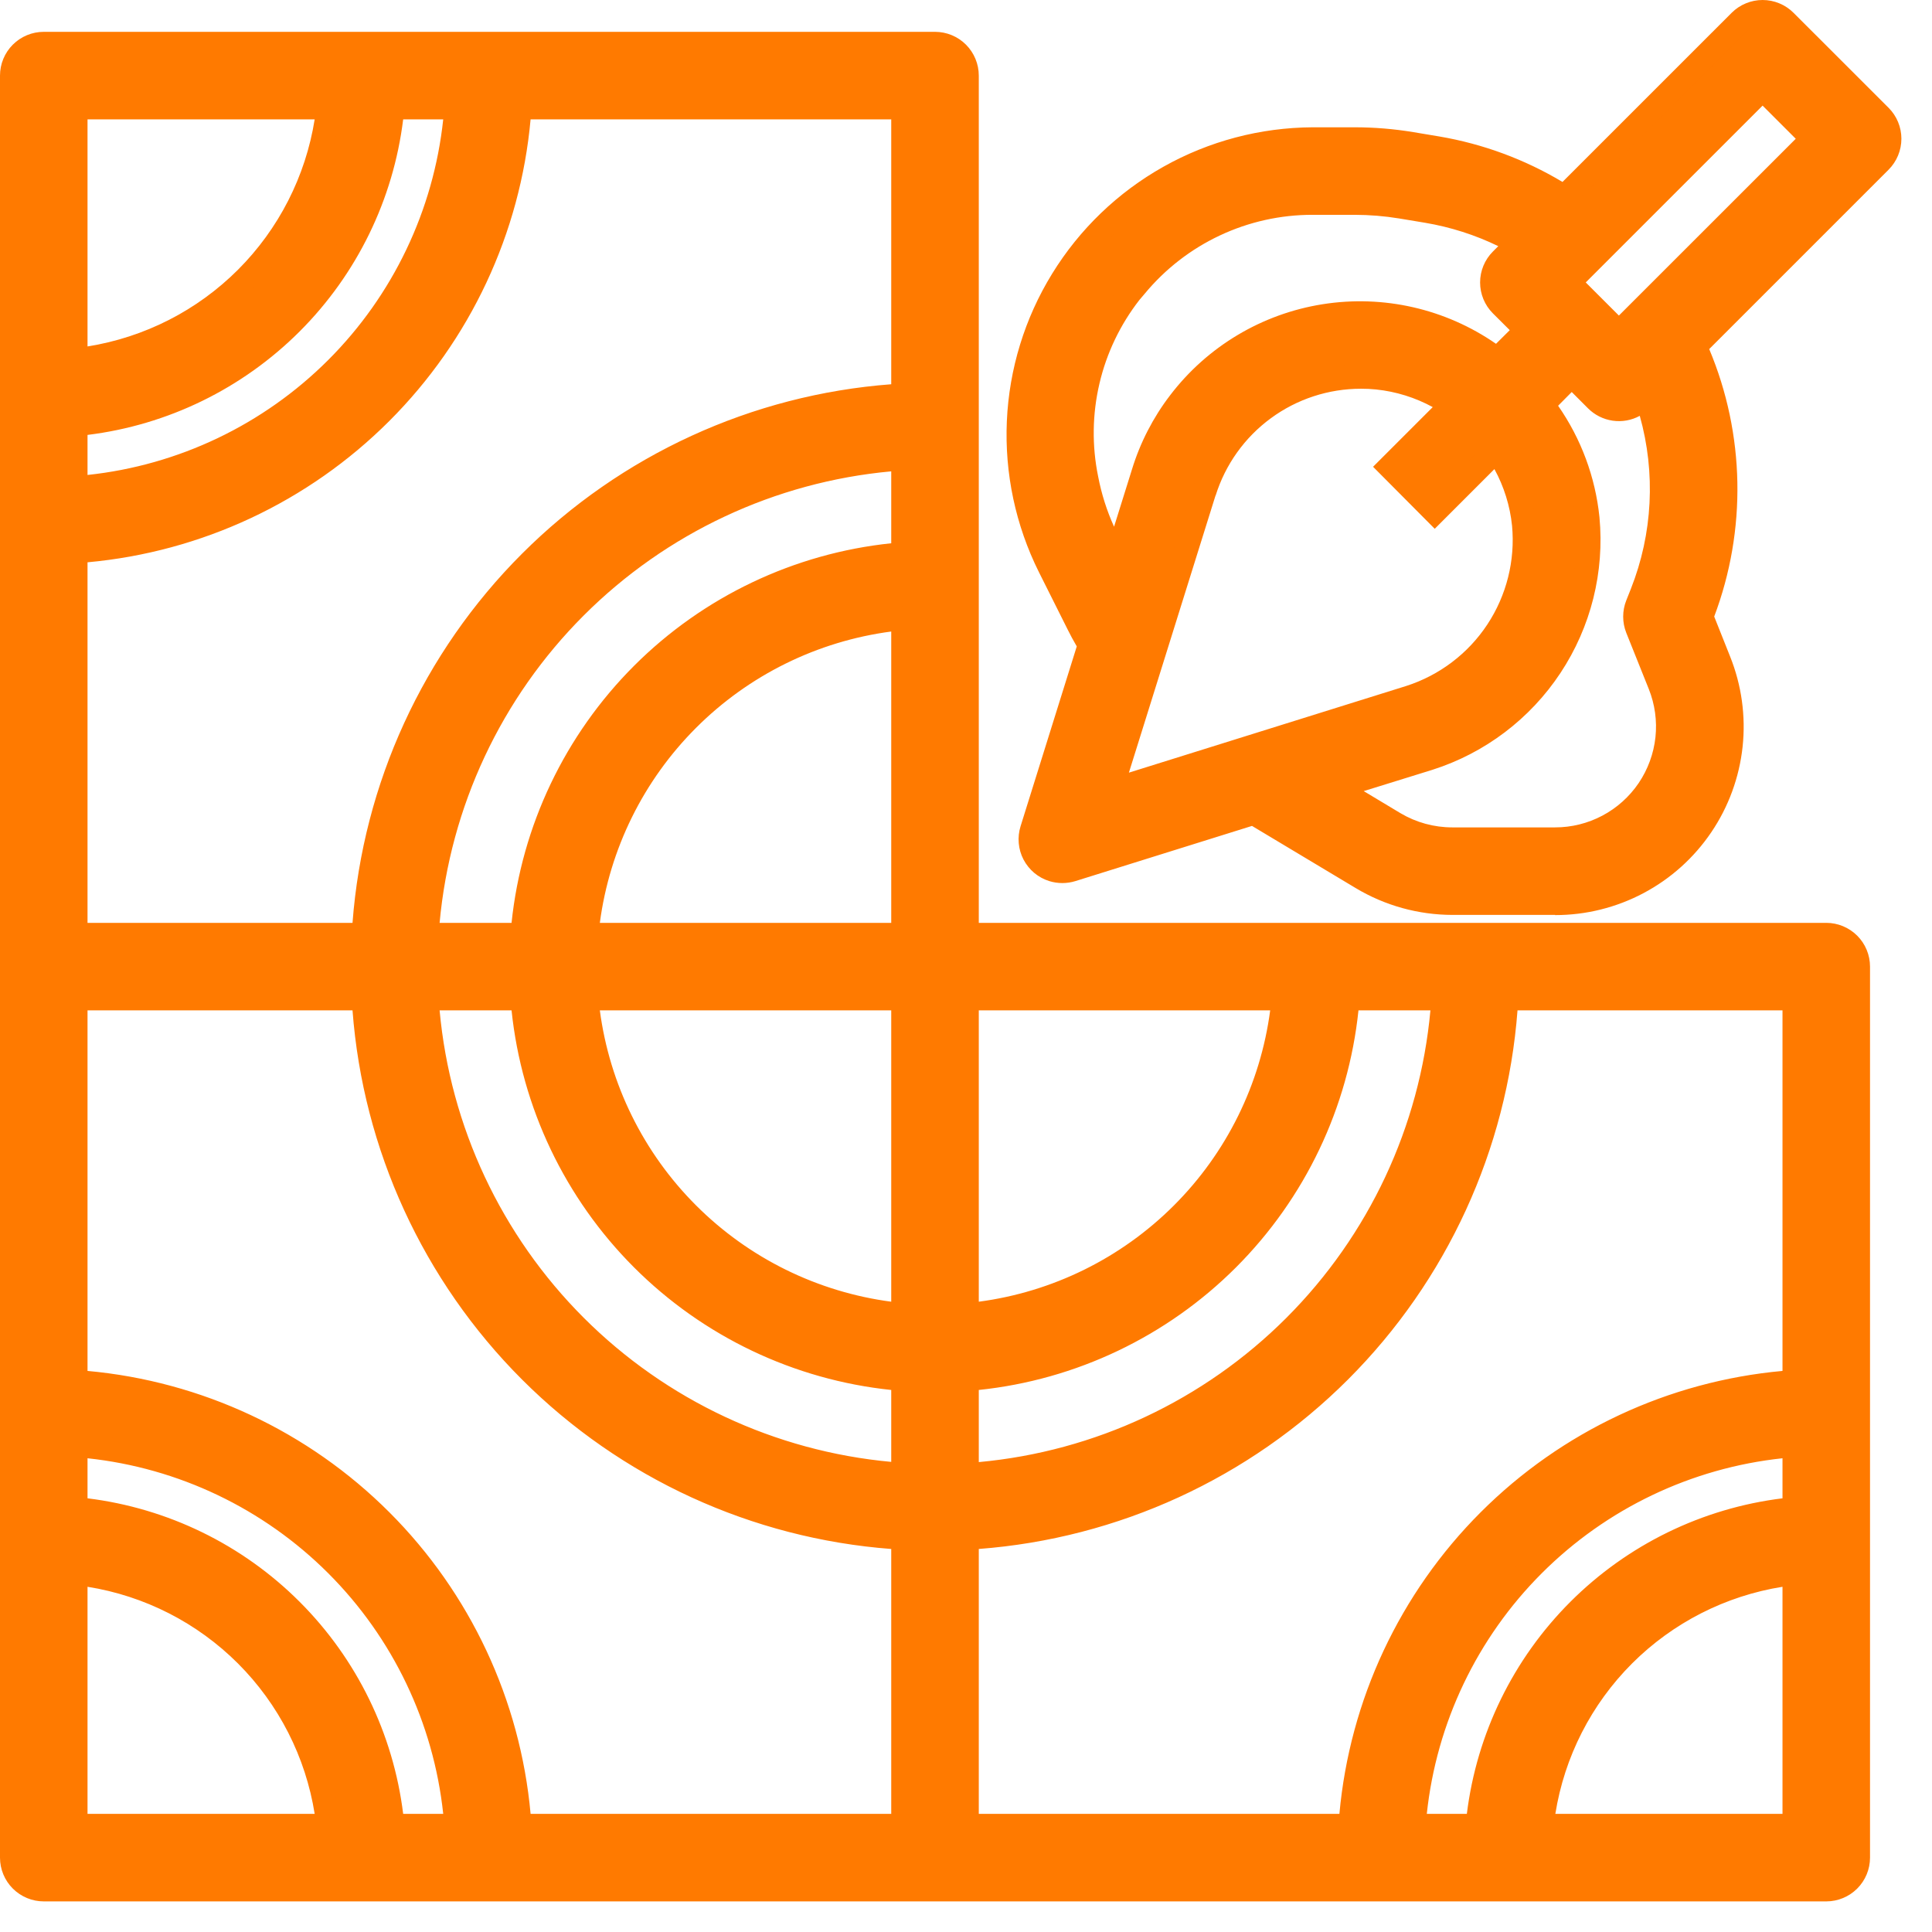 <svg width="63" height="63" viewBox="0 0 63 63" fill="none" xmlns="http://www.w3.org/2000/svg">
<path d="M1.427 61.613H59.552C59.827 61.613 60.091 61.503 60.286 61.309C60.48 61.114 60.59 60.85 60.59 60.575V31.52C60.59 31.245 60.48 30.981 60.286 30.786C60.091 30.592 59.827 30.482 59.552 30.482H31.527V2.465C31.527 2.19 31.418 1.926 31.223 1.731C31.029 1.537 30.765 1.427 30.489 1.427H1.427C1.152 1.427 0.888 1.537 0.693 1.731C0.499 1.926 0.389 2.19 0.389 2.465V60.575C0.389 60.85 0.499 61.114 0.693 61.309C0.888 61.503 1.152 61.613 1.427 61.613ZM29.451 42.881C26.796 42.636 24.309 41.469 22.424 39.584C20.538 37.698 19.371 35.213 19.125 32.558H29.451V42.881ZM29.451 44.971V48.09C25.415 47.833 21.611 46.114 18.752 43.255C15.892 40.396 14.172 36.593 13.915 32.558H17.035C17.287 35.766 18.676 38.779 20.952 41.055C23.229 43.33 26.242 44.719 29.451 44.971ZM31.527 32.558H41.854C41.608 35.213 40.441 37.698 38.555 39.584C36.669 41.469 34.183 42.636 31.527 42.881V32.558ZM19.125 30.482C19.371 27.827 20.538 25.341 22.424 23.456C24.309 21.571 26.796 20.404 29.451 20.159V30.482H19.125ZM29.451 18.069C26.242 18.321 23.229 19.709 20.952 21.985C18.676 24.261 17.287 27.274 17.035 30.482H13.915C14.172 26.447 15.892 22.644 18.752 19.785C21.611 16.926 25.415 15.207 29.451 14.95V18.069ZM11.86 32.558C12.12 37.137 14.057 41.461 17.302 44.704C20.546 47.948 24.871 49.885 29.451 50.145V59.537H16.943C16.688 55.782 15.081 52.247 12.419 49.586C9.757 46.925 6.221 45.318 2.465 45.063V32.558H11.86ZM2.465 51.297C4.569 51.536 6.529 52.481 8.026 53.977C9.524 55.474 10.469 57.434 10.708 59.537H2.465V51.297ZM12.798 59.537C12.552 56.88 11.384 54.393 9.497 52.507C7.61 50.62 5.123 49.453 2.465 49.207V47.124C5.674 47.376 8.688 48.764 10.964 51.04C13.241 53.316 14.63 56.329 14.882 59.537H12.798ZM46.097 59.537C46.349 56.329 47.738 53.316 50.015 51.04C52.291 48.764 55.305 47.376 58.514 47.124V49.207C55.856 49.453 53.369 50.62 51.482 52.507C49.594 54.393 48.427 56.88 48.181 59.537H46.097ZM50.271 59.537C50.51 57.434 51.455 55.474 52.953 53.977C54.45 52.481 56.41 51.536 58.514 51.297V59.537H50.271ZM58.514 45.063C54.758 45.318 51.222 46.925 48.56 49.586C45.898 52.247 44.291 55.782 44.036 59.537H31.527V50.145C36.108 49.885 40.433 47.948 43.677 44.704C46.922 41.461 48.859 37.137 49.119 32.558H58.514V45.063ZM47.064 32.558C46.807 36.593 45.087 40.396 42.227 43.255C39.367 46.114 35.563 47.833 31.527 48.09V44.971C34.737 44.719 37.751 43.33 40.027 41.055C42.303 38.779 43.692 35.766 43.944 32.558H47.064ZM29.451 12.895C24.871 13.155 20.546 15.092 17.302 18.335C14.057 21.579 12.12 25.903 11.86 30.482H2.465V17.977C6.221 17.722 9.757 16.115 12.419 13.454C15.081 10.793 16.688 7.257 16.943 3.503H29.451V12.895ZM14.882 3.503C14.63 6.711 13.241 9.724 10.964 12C8.688 14.275 5.674 15.664 2.465 15.916V13.833C5.123 13.587 7.61 12.42 9.497 10.533C11.384 8.647 12.552 6.159 12.798 3.503H14.882ZM10.708 3.503C10.469 5.606 9.524 7.566 8.026 9.063C6.529 10.559 4.569 11.504 2.465 11.743V3.503H10.708Z" fill="#FF7A00"/>
<path d="M59.552 62.002H1.427C1.049 62.002 0.686 61.851 0.418 61.584C0.15 61.316 0 60.953 0 60.575V2.465C0 2.087 0.15 1.724 0.418 1.456C0.686 1.188 1.049 1.038 1.427 1.038H30.489C30.868 1.038 31.231 1.188 31.499 1.456C31.766 1.724 31.917 2.087 31.917 2.465V30.093H59.552C59.93 30.093 60.293 30.244 60.561 30.511C60.829 30.779 60.979 31.142 60.979 31.52V60.575C60.979 60.953 60.829 61.316 60.561 61.584C60.293 61.851 59.93 62.002 59.552 62.002ZM1.427 1.816C1.255 1.816 1.09 1.885 0.968 2.006C0.847 2.128 0.778 2.293 0.778 2.465V60.575C0.778 60.747 0.847 60.912 0.968 61.034C1.09 61.155 1.255 61.224 1.427 61.224H59.552C59.724 61.224 59.889 61.155 60.011 61.034C60.132 60.912 60.2 60.747 60.2 60.575V31.52C60.2 31.348 60.132 31.183 60.011 31.061C59.889 30.94 59.724 30.871 59.552 30.871H31.138V2.465C31.138 2.293 31.07 2.128 30.948 2.006C30.826 1.885 30.662 1.816 30.489 1.816H1.427ZM58.903 59.926H49.835L49.885 59.493C50.133 57.302 51.117 55.261 52.677 53.702C54.236 52.142 56.278 51.158 58.47 50.91L58.903 50.861V59.926ZM50.718 59.148H58.125V51.743C56.267 52.039 54.55 52.914 53.219 54.244C51.889 55.574 51.013 57.291 50.718 59.148ZM48.537 59.926H45.682L45.715 59.508C45.974 56.206 47.403 53.106 49.745 50.765C52.087 48.424 55.187 46.995 58.489 46.736L58.908 46.704V49.557L58.555 49.59C55.989 49.828 53.586 50.956 51.763 52.778C49.94 54.6 48.812 57.002 48.574 59.568L48.537 59.926ZM46.526 59.148H47.832C48.155 56.531 49.343 54.097 51.208 52.233C53.073 50.369 55.507 49.181 58.125 48.858V47.552C55.157 47.868 52.386 49.191 50.276 51.301C48.165 53.411 46.842 56.181 46.526 59.148ZM44.399 59.926H31.138V49.778L31.505 49.757C35.992 49.506 40.229 47.61 43.406 44.434C46.584 41.257 48.48 37.021 48.731 32.536L48.752 32.169H58.903V45.426L58.54 45.451C51.004 45.962 44.935 52.03 44.424 59.563L44.399 59.926ZM31.917 59.148H43.676C44.014 55.431 45.645 51.95 48.285 49.311C50.925 46.672 54.407 45.042 58.125 44.704V32.947H49.484C49.141 37.491 47.18 41.761 43.957 44.984C40.733 48.206 36.462 50.166 31.917 50.51V59.148ZM29.841 59.926H16.58L16.555 59.563C16.044 52.03 9.975 45.962 2.439 45.451L2.076 45.426V32.169H12.227L12.248 32.536C12.499 37.021 14.395 41.257 17.573 44.434C20.75 47.61 24.987 49.506 29.474 49.757L29.841 49.778V59.926ZM17.302 59.148H29.062V50.51C24.517 50.166 20.245 48.206 17.022 44.984C13.799 41.761 11.838 37.491 11.495 32.947H2.854V44.704C6.572 45.042 10.054 46.672 12.694 49.311C15.334 51.95 16.965 55.431 17.302 59.148ZM15.302 59.926H12.447L12.414 59.574C12.176 57.008 11.048 54.605 9.225 52.783C7.402 50.961 4.999 49.833 2.433 49.595L2.076 49.563V46.709L2.495 46.741C5.797 47 8.898 48.429 11.239 50.77C13.581 53.112 15.01 56.212 15.269 59.513L15.302 59.926ZM13.147 59.148H14.453C14.137 56.181 12.814 53.411 10.703 51.301C8.592 49.191 5.822 47.868 2.854 47.552V48.858C5.472 49.181 7.907 50.368 9.771 52.233C11.636 54.097 12.824 56.531 13.147 59.148ZM11.144 59.926H2.076V50.861L2.509 50.91C4.701 51.158 6.743 52.142 8.302 53.702C9.862 55.261 10.846 57.302 11.094 59.493L11.144 59.926ZM2.854 59.148H10.261C9.966 57.291 9.09 55.574 7.76 54.244C6.429 52.914 4.712 52.039 2.854 51.743V59.148ZM31.138 48.512V44.621L31.498 44.592C34.618 44.36 37.552 43.016 39.766 40.804C41.978 38.591 43.324 35.658 43.556 32.538L43.583 32.179H47.475L47.449 32.593C47.175 36.717 45.412 40.601 42.488 43.524C39.564 46.446 35.678 48.207 31.552 48.48L31.138 48.512ZM31.917 47.677C35.706 47.33 39.255 45.666 41.946 42.975C44.636 40.284 46.298 36.736 46.644 32.947H44.298C43.967 36.117 42.556 39.076 40.302 41.33C38.048 43.583 35.087 44.994 31.917 45.325V47.677ZM29.841 48.512L29.427 48.486C25.298 48.214 21.409 46.451 18.483 43.525C15.558 40.599 13.796 36.71 13.526 32.582L13.5 32.169H17.392L17.419 32.528C17.651 35.648 18.997 38.581 21.21 40.793C23.423 43.005 26.357 44.35 29.477 44.582L29.837 44.61L29.841 48.512ZM14.335 32.947C14.682 36.735 16.345 40.282 19.035 42.971C21.726 45.661 25.273 47.323 29.062 47.67V45.325C25.892 44.994 22.931 43.583 20.677 41.33C18.423 39.076 17.012 36.117 16.681 32.947H14.335ZM31.138 43.308V32.169H42.281L42.242 32.594C41.987 35.339 40.78 37.909 38.83 39.858C36.88 41.808 34.31 43.014 31.564 43.269L31.138 43.308ZM31.917 32.947V42.447C34.325 42.129 36.562 41.026 38.28 39.308C39.998 37.591 41.101 35.355 41.419 32.947H31.917ZM29.841 43.308L29.415 43.269C26.669 43.014 24.099 41.808 22.149 39.858C20.199 37.909 18.992 35.339 18.737 32.594L18.698 32.169H29.841V43.308ZM19.56 32.947C19.878 35.355 20.981 37.591 22.699 39.308C24.417 41.026 26.654 42.129 29.062 42.447V32.947H19.56ZM29.841 30.871H18.698L18.737 30.446C18.992 27.701 20.199 25.131 22.149 23.182C24.099 21.232 26.669 20.026 29.415 19.771L29.841 19.732V30.871ZM19.56 30.093H29.062V20.593C26.654 20.911 24.417 22.014 22.699 23.732C20.981 25.449 19.878 27.685 19.56 30.093ZM17.396 30.871H13.504L13.53 30.458C13.801 26.331 15.563 22.445 18.488 19.52C21.412 16.596 25.3 14.833 29.427 14.56L29.841 14.534V18.426L29.481 18.453C26.36 18.686 23.427 20.03 21.214 22.243C19.001 24.455 17.656 27.388 17.423 30.508L17.396 30.871ZM14.335 30.093H16.681C17.012 26.923 18.423 23.964 20.677 21.71C22.931 19.457 25.892 18.046 29.062 17.715V15.37C25.273 15.716 21.726 17.379 19.035 20.069C16.345 22.758 14.682 26.305 14.335 30.093ZM12.227 30.871H2.076V17.614L2.439 17.589C9.975 17.078 16.044 11.01 16.555 3.477L16.58 3.114H29.841V13.262L29.474 13.283C24.987 13.534 20.75 15.43 17.573 18.606C14.395 21.783 12.499 26.019 12.248 30.504L12.227 30.871ZM2.854 30.093H11.495C11.838 25.549 13.799 21.279 17.022 18.056C20.245 14.834 24.517 12.873 29.062 12.53V3.892H17.302C16.965 7.609 15.334 11.09 12.694 13.729C10.054 16.368 6.572 17.998 2.854 18.336V30.093ZM2.076 16.336V13.482L2.429 13.45C4.996 13.212 7.398 12.084 9.221 10.262C11.044 8.44 12.172 6.038 12.41 3.472L12.444 3.119H15.298L15.265 3.538C15.007 6.839 13.577 9.939 11.236 12.28C8.894 14.621 5.793 16.05 2.491 16.309L2.076 16.336ZM2.854 14.182V15.488C5.822 15.172 8.592 13.849 10.703 11.739C12.814 9.628 14.137 6.859 14.453 3.892H13.147C12.825 6.509 11.637 8.943 9.772 10.807C7.907 12.672 5.472 13.86 2.854 14.182ZM2.076 12.179V3.114H11.144L11.094 3.547C10.846 5.738 9.862 7.779 8.302 9.338C6.743 10.897 4.701 11.882 2.509 12.13L2.076 12.179ZM2.854 3.892V11.297C4.712 11.001 6.429 10.126 7.76 8.796C9.09 7.466 9.966 5.749 10.261 3.892H2.854Z" fill="#FF7A00"/>
<path d="M34.226 18.483L35.168 20.364C35.28 20.591 35.404 20.811 35.536 21.029L33.651 27.058C33.57 27.32 33.596 27.603 33.723 27.846C33.85 28.09 34.068 28.272 34.33 28.355C34.533 28.418 34.75 28.418 34.953 28.355L40.877 26.503L44.406 28.62C45.3 29.157 46.323 29.443 47.366 29.445H50.712C51.654 29.445 52.58 29.215 53.412 28.774C54.243 28.333 54.954 27.695 55.481 26.916C56.009 26.137 56.338 25.241 56.438 24.305C56.539 23.37 56.409 22.424 56.059 21.55L55.48 20.105C56.035 18.697 56.303 17.192 56.267 15.679C56.232 14.166 55.894 12.675 55.273 11.294L61.309 5.259C61.405 5.163 61.481 5.048 61.534 4.922C61.586 4.796 61.613 4.661 61.613 4.525C61.613 4.388 61.586 4.253 61.534 4.127C61.481 4.001 61.405 3.887 61.309 3.791L58.21 0.693C58.114 0.597 57.999 0.52 57.873 0.468C57.747 0.416 57.612 0.389 57.476 0.389C57.34 0.389 57.204 0.416 57.078 0.468C56.952 0.52 56.838 0.597 56.742 0.693L51.008 6.426C49.749 5.628 48.345 5.087 46.876 4.835L46.025 4.693C45.414 4.591 44.795 4.54 44.176 4.54H42.803C41.165 4.549 39.555 4.974 38.127 5.777C36.699 6.58 35.499 7.734 34.64 9.129C33.782 10.525 33.294 12.116 33.221 13.752C33.148 15.389 33.494 17.017 34.226 18.483ZM39.268 16.043C39.612 14.956 40.292 14.007 41.211 13.332C42.13 12.658 43.24 12.293 44.38 12.29C44.553 12.29 44.731 12.3 44.908 12.316C45.78 12.407 46.616 12.712 47.342 13.205L45.324 15.221L46.793 16.689L48.809 14.672C49.302 15.397 49.607 16.233 49.698 17.105C49.816 18.33 49.511 19.558 48.832 20.584C48.154 21.61 47.144 22.372 45.97 22.742L36.221 25.788L39.268 16.043ZM53.549 19.345L53.398 19.716C53.301 19.964 53.301 20.24 53.398 20.488L54.131 22.318C54.355 22.877 54.439 23.482 54.375 24.081C54.311 24.679 54.101 25.253 53.764 25.752C53.426 26.25 52.972 26.659 52.44 26.941C51.908 27.223 51.315 27.37 50.712 27.369H47.366C46.7 27.371 46.045 27.191 45.472 26.85L43.526 25.683L46.587 24.726C48.217 24.213 49.622 23.156 50.565 21.731C51.508 20.306 51.933 18.6 51.767 16.899C51.629 15.55 51.12 14.266 50.297 13.188L51.252 12.233L52.06 13.041C52.255 13.236 52.519 13.345 52.794 13.345C53.069 13.345 53.333 13.236 53.528 13.041L53.674 12.896C54.408 14.992 54.362 17.281 53.545 19.345H53.549ZM57.476 2.894L59.107 4.525L52.79 10.84L51.159 9.21L57.476 2.894ZM37.029 9.328C37.732 8.479 38.615 7.796 39.613 7.327C40.611 6.858 41.7 6.615 42.803 6.616H44.176C44.681 6.619 45.185 6.662 45.684 6.745L46.533 6.888C47.577 7.062 48.583 7.413 49.507 7.926L48.957 8.476C48.861 8.572 48.784 8.687 48.732 8.812C48.679 8.938 48.653 9.073 48.653 9.21C48.653 9.346 48.679 9.481 48.732 9.607C48.784 9.733 48.861 9.848 48.957 9.944L49.781 10.766L48.826 11.721C47.879 11.002 46.773 10.522 45.6 10.321C44.428 10.121 43.225 10.206 42.093 10.569C40.961 10.932 39.933 11.563 39.096 12.408C38.26 13.253 37.639 14.287 37.288 15.423L36.415 18.218L36.083 17.554C35.776 16.938 35.555 16.284 35.424 15.608C35.203 14.508 35.233 13.371 35.511 12.283C35.788 11.195 36.307 10.183 37.029 9.323V9.328Z" fill="#FF7A00"/>
<path d="M50.712 29.834H47.366C46.253 29.833 45.161 29.531 44.206 28.958L40.826 26.932L35.069 28.731C34.791 28.817 34.493 28.817 34.214 28.731C34.035 28.675 33.869 28.584 33.725 28.464C33.582 28.343 33.463 28.196 33.376 28.03C33.289 27.863 33.236 27.682 33.22 27.495C33.203 27.308 33.224 27.12 33.28 26.941L35.112 21.078C35.002 20.889 34.905 20.71 34.819 20.536L33.878 18.657C33.117 17.132 32.757 15.438 32.832 13.735C32.907 12.032 33.415 10.377 34.309 8.925C35.202 7.473 36.45 6.273 37.936 5.438C39.422 4.602 41.097 4.16 42.802 4.151H44.176C44.817 4.151 45.457 4.204 46.09 4.309L46.94 4.451C48.357 4.693 49.717 5.195 50.951 5.933L56.467 0.418C56.599 0.286 56.756 0.18 56.93 0.109C57.103 0.037 57.288 0 57.476 0C57.663 0 57.849 0.037 58.022 0.109C58.195 0.18 58.353 0.286 58.485 0.418L61.585 3.516C61.852 3.783 62.002 4.146 62.002 4.524C62.002 4.902 61.852 5.265 61.585 5.533L55.735 11.383C56.903 14.162 56.961 17.284 55.898 20.105L56.417 21.409C56.791 22.342 56.931 23.352 56.824 24.351C56.716 25.35 56.366 26.308 55.802 27.14C55.239 27.972 54.48 28.654 53.592 29.124C52.704 29.595 51.714 29.841 50.709 29.84L50.712 29.834ZM40.927 26.084L44.607 28.289C45.44 28.789 46.394 29.054 47.366 29.055H50.712C51.59 29.056 52.454 28.842 53.23 28.431C54.005 28.02 54.668 27.426 55.16 26.699C55.652 25.973 55.958 25.137 56.052 24.264C56.146 23.392 56.024 22.51 55.697 21.696L55.061 20.105L55.118 19.962C55.651 18.601 55.908 17.148 55.873 15.687C55.839 14.226 55.514 12.787 54.917 11.453L54.807 11.207L61.035 4.981C61.156 4.86 61.225 4.695 61.225 4.523C61.225 4.351 61.156 4.186 61.035 4.064L57.935 0.969C57.875 0.909 57.803 0.861 57.724 0.828C57.646 0.796 57.561 0.779 57.476 0.779C57.391 0.779 57.306 0.796 57.227 0.828C57.148 0.861 57.077 0.909 57.017 0.969L51.064 6.922L50.804 6.754C49.589 5.983 48.233 5.461 46.814 5.219L45.965 5.076C45.374 4.978 44.775 4.929 44.176 4.929H42.803C41.231 4.938 39.687 5.346 38.316 6.117C36.946 6.888 35.795 7.995 34.971 9.334C34.148 10.673 33.679 12.2 33.609 13.77C33.54 15.34 33.872 16.902 34.574 18.309L35.516 20.19C35.614 20.391 35.73 20.598 35.869 20.828L35.959 20.977L34.022 27.173C33.997 27.255 33.987 27.34 33.995 27.425C34.002 27.51 34.026 27.593 34.065 27.669C34.105 27.744 34.159 27.811 34.224 27.866C34.29 27.921 34.365 27.962 34.447 27.988C34.573 28.027 34.709 28.027 34.836 27.988L40.927 26.084ZM47.356 27.758C46.621 27.758 45.9 27.56 45.268 27.185L42.581 25.573L46.474 24.357C48.015 23.865 49.342 22.861 50.234 21.511C51.126 20.162 51.53 18.547 51.378 16.937C51.246 15.66 50.765 14.445 49.987 13.424L49.781 13.153L51.248 11.683L52.332 12.765C52.453 12.887 52.618 12.955 52.79 12.955C52.962 12.955 53.127 12.887 53.249 12.765L53.834 12.185L54.038 12.767C54.804 14.95 54.758 17.336 53.908 19.488L53.758 19.864C53.696 20.02 53.696 20.193 53.758 20.348L54.492 22.181C54.738 22.798 54.829 23.466 54.758 24.127C54.686 24.788 54.453 25.421 54.081 25.971C53.708 26.521 53.206 26.972 52.619 27.283C52.032 27.595 51.377 27.758 50.712 27.758H47.356ZM44.469 25.797L45.668 26.517C46.179 26.82 46.762 26.98 47.356 26.98H50.707C51.245 26.981 51.776 26.849 52.251 26.597C52.727 26.345 53.133 25.98 53.435 25.535C53.736 25.089 53.924 24.576 53.982 24.041C54.039 23.506 53.964 22.966 53.764 22.466L53.031 20.636C52.896 20.296 52.896 19.918 53.031 19.578L53.181 19.201C53.892 17.403 53.994 15.422 53.471 13.56C53.201 13.707 52.891 13.762 52.587 13.718C52.283 13.674 52.002 13.533 51.784 13.316L51.252 12.783L50.808 13.231C51.558 14.308 52.022 15.557 52.156 16.863C52.325 18.652 51.877 20.445 50.885 21.944C49.894 23.443 48.42 24.558 46.707 25.103L44.469 25.797ZM35.625 26.381L38.893 15.926C39.259 14.76 39.989 13.741 40.974 13.018C41.96 12.294 43.152 11.905 44.374 11.905C44.564 11.905 44.754 11.914 44.943 11.934C45.879 12.031 46.777 12.359 47.556 12.887L47.945 13.147L45.869 15.222L46.786 16.139L48.862 14.064L49.122 14.453C49.653 15.231 49.982 16.128 50.081 17.065C50.203 18.378 49.874 19.693 49.147 20.793C48.42 21.893 47.339 22.712 46.083 23.113L35.625 26.381ZM39.636 16.16L36.812 25.195L45.851 22.37C46.936 22.023 47.871 21.315 48.499 20.365C49.127 19.414 49.412 18.277 49.306 17.143C49.239 16.496 49.044 15.868 48.731 15.297L46.785 17.243L44.774 15.221L46.72 13.275C46.148 12.963 45.52 12.767 44.871 12.7C44.709 12.684 44.547 12.675 44.384 12.676C43.325 12.675 42.293 13.012 41.44 13.639C40.586 14.266 39.956 15.149 39.64 16.16H39.636ZM36.495 19.256L35.731 17.728C35.411 17.084 35.179 16.401 35.042 15.695C34.806 14.537 34.836 13.34 35.128 12.195C35.42 11.049 35.967 9.984 36.729 9.08L37.416 8.262V8.356C38.876 6.987 40.802 6.225 42.803 6.227H44.176C44.702 6.227 45.228 6.271 45.747 6.356L46.598 6.499C47.684 6.681 48.731 7.049 49.691 7.587L50.14 7.838L49.232 8.746C49.11 8.867 49.042 9.032 49.042 9.204C49.042 9.376 49.11 9.541 49.232 9.663L50.331 10.766L48.861 12.236L48.59 12.031C47.694 11.348 46.646 10.892 45.535 10.701C44.425 10.51 43.285 10.59 42.212 10.934C41.139 11.278 40.165 11.875 39.373 12.676C38.58 13.477 37.993 14.457 37.66 15.533L36.495 19.256ZM37.157 9.778C36.529 10.584 36.083 11.516 35.851 12.51C35.618 13.505 35.604 14.538 35.809 15.538C35.917 16.103 36.091 16.652 36.328 17.175L36.912 15.307C37.179 14.435 37.6 13.616 38.155 12.891C39.369 11.297 41.152 10.233 43.132 9.92C45.112 9.607 47.136 10.069 48.783 11.211L49.231 10.766L48.682 10.219C48.414 9.951 48.264 9.589 48.264 9.211C48.264 8.832 48.414 8.47 48.682 8.202L48.857 8.027C48.102 7.66 47.298 7.404 46.47 7.264L45.62 7.123C45.142 7.045 44.659 7.006 44.175 7.005H42.803C41.758 7.003 40.724 7.233 39.778 7.678C38.831 8.123 37.995 8.771 37.328 9.577L37.157 9.778ZM52.786 11.39L50.609 9.21L57.476 2.344L59.657 4.525L52.786 11.39ZM51.709 9.21L52.79 10.29L58.557 4.525L57.476 3.444L51.709 9.21Z" fill="#FF7A00"/>
</svg>
